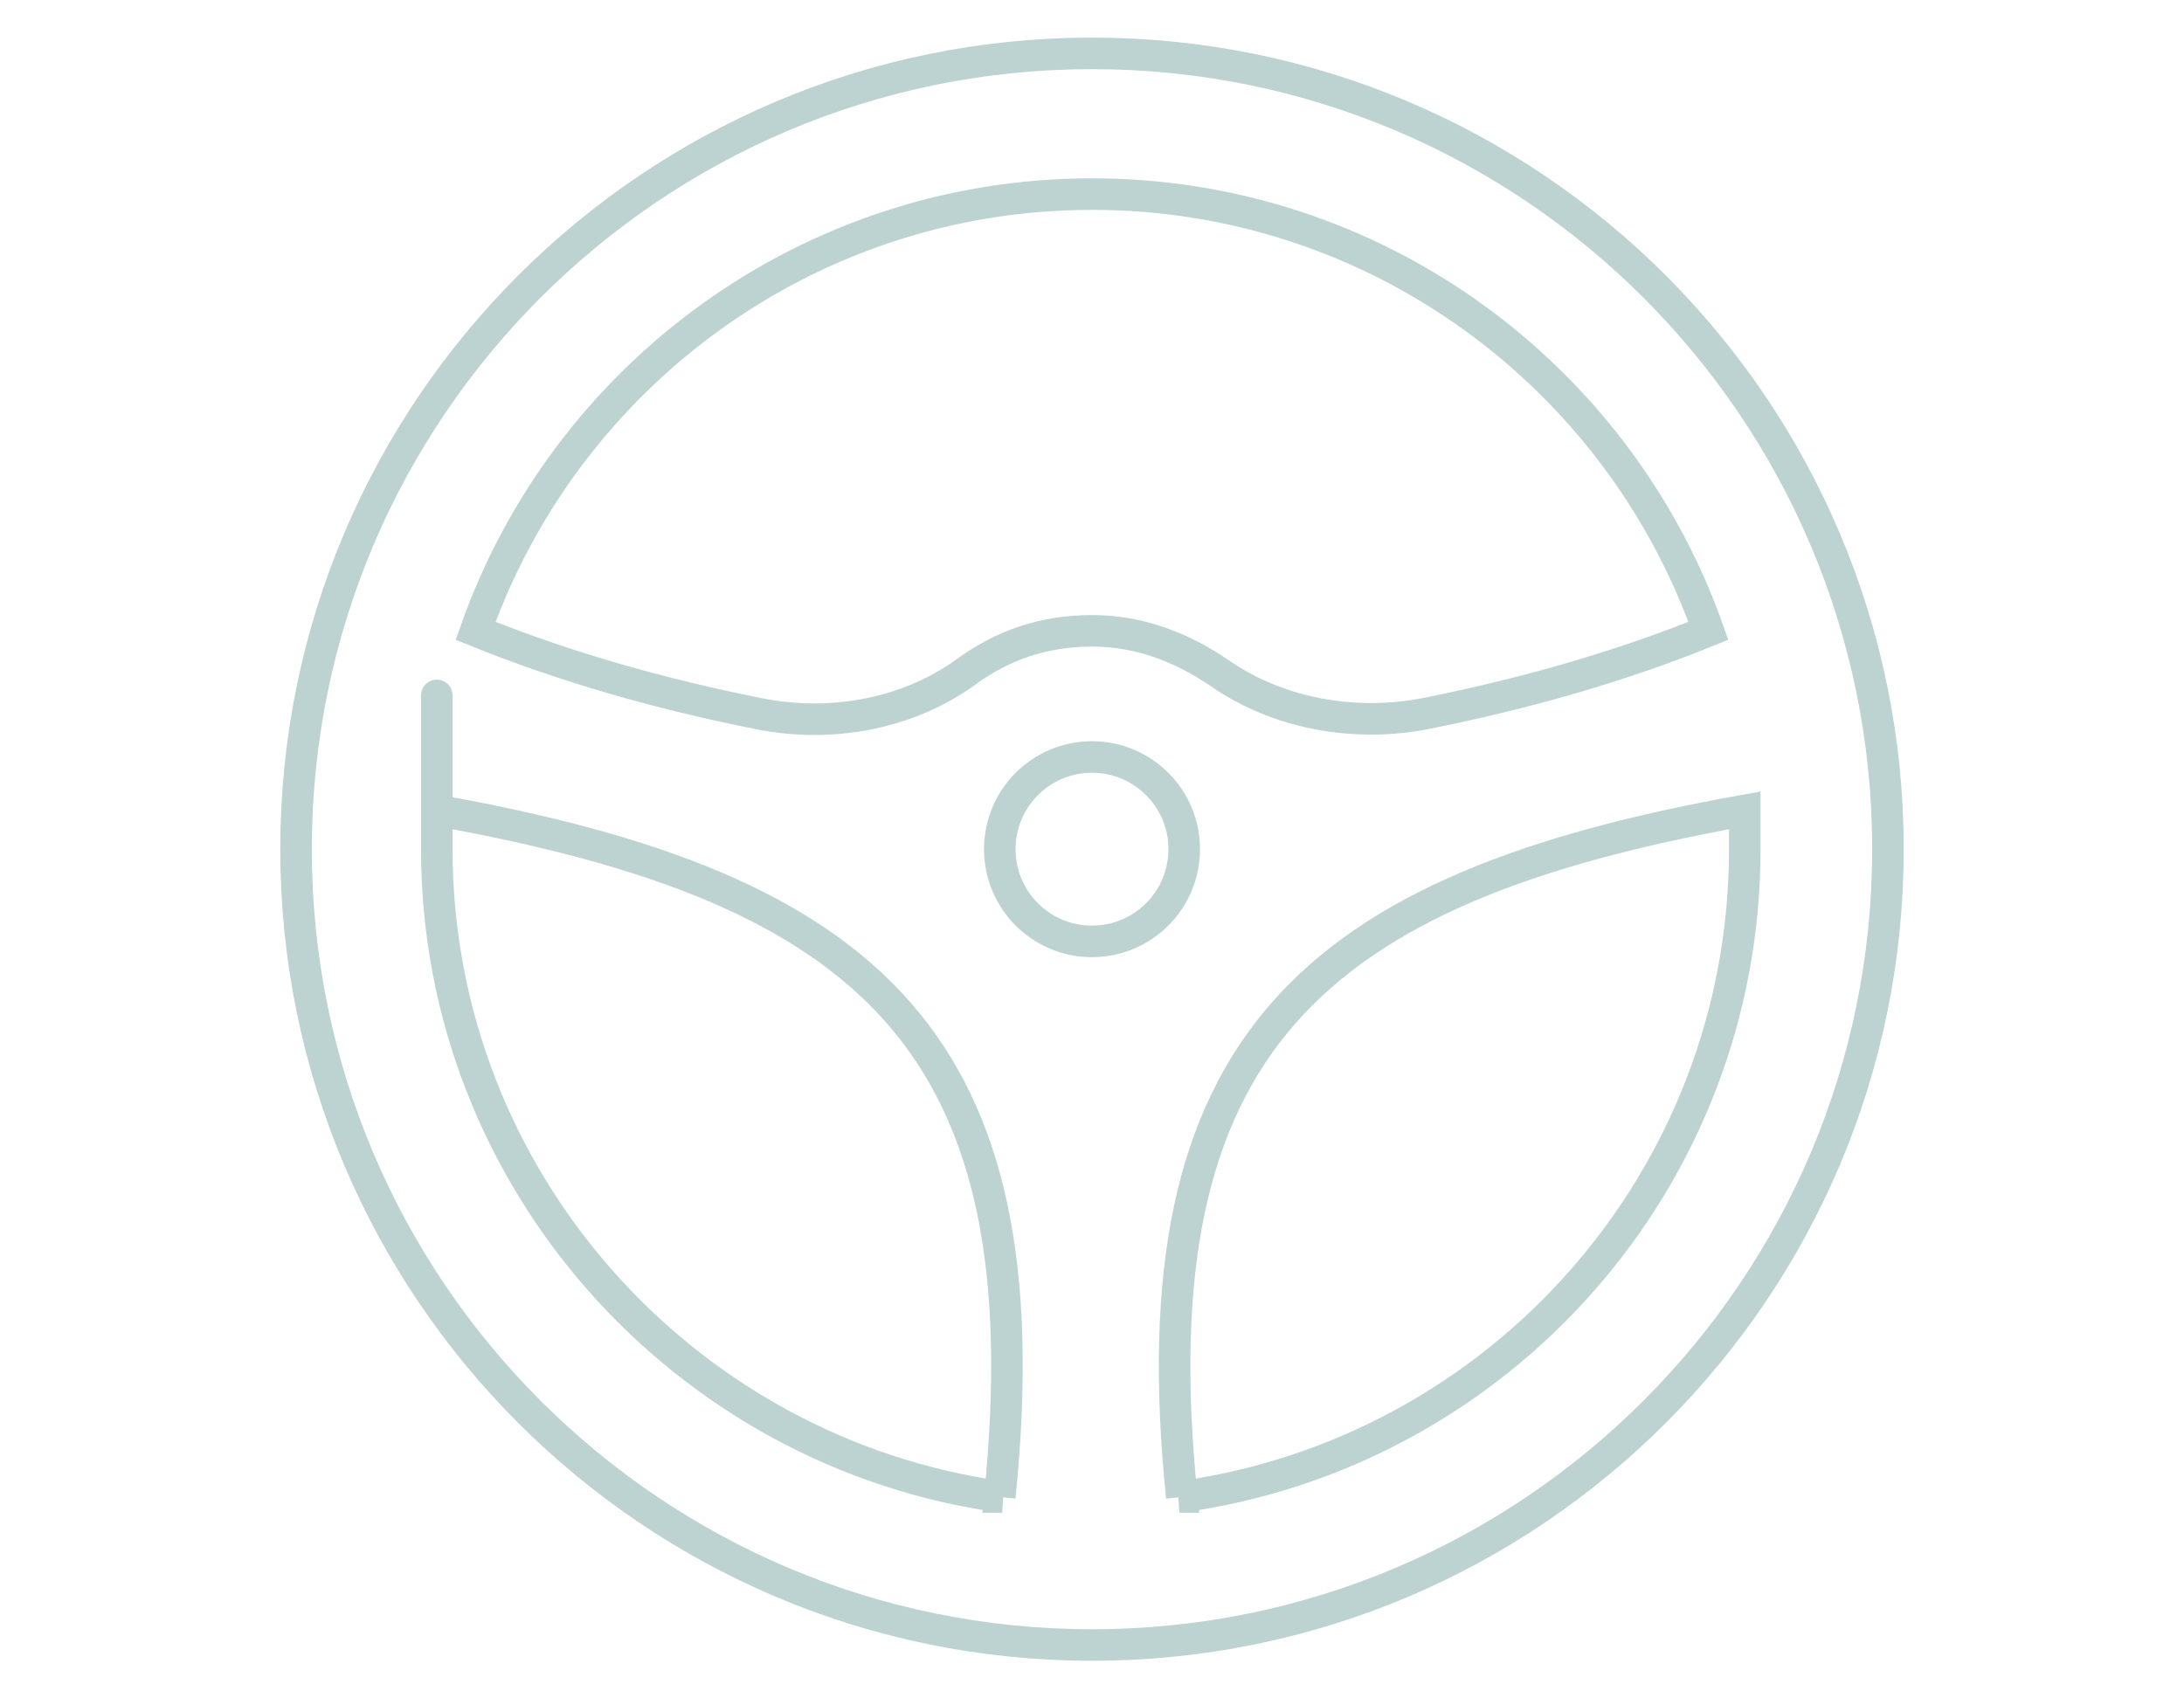<?xml version="1.0" encoding="UTF-8"?>
<svg xmlns="http://www.w3.org/2000/svg" width="90" height="70" version="1.1" viewBox="0 0 90 70">
  <defs>
    <style>
      .cls-1 {
        fill: none;
        stroke: #bdd3d1;
        stroke-miterlimit: 10;
        stroke-width: 1.3px;
      }
    </style>
  </defs>
  <!-- Generator: Adobe Illustrator 28.7.3, SVG Export Plug-In . SVG Version: 1.2.0 Build 164)  -->
  <g>
    <g id="_レイヤー_1" data-name="レイヤー_1">
      <path class="cls-1" d="M45,2.2C26.9,2.2,12.2,16.9,12.2,35s14.7,32.8,32.8,32.8,32.8-14.7,32.8-32.8S63.1,2.2,45,2.2ZM45,8c11.7,0,21.7,7.5,25.4,18-3.7,1.5-7.6,2.6-11.6,3.4-3,.6-6.2,0-8.6-1.7-1.5-1-3.2-1.7-5.2-1.7s-3.7.6-5.2,1.7c-2.5,1.8-5.7,2.3-8.6,1.7-4-.8-7.9-1.9-11.6-3.4,3.7-10.5,13.7-18,25.4-18ZM41.3,61.7c-13.1-1.8-23.3-13.1-23.3-26.7s0-1,0-1.6c17.9,3.2,25.1,9.6,23.2,28.3ZM45,38.8c-2.1,0-3.8-1.7-3.8-3.8s1.7-3.8,3.8-3.8,3.8,1.7,3.8,3.8-1.7,3.8-3.8,3.8ZM48.7,61.7c-1.9-18.6,5.3-25.1,23.2-28.3,0,.5,0,1,0,1.6,0,13.6-10.1,24.9-23.3,26.7Z"/>
    </g>
  </g>
</svg>